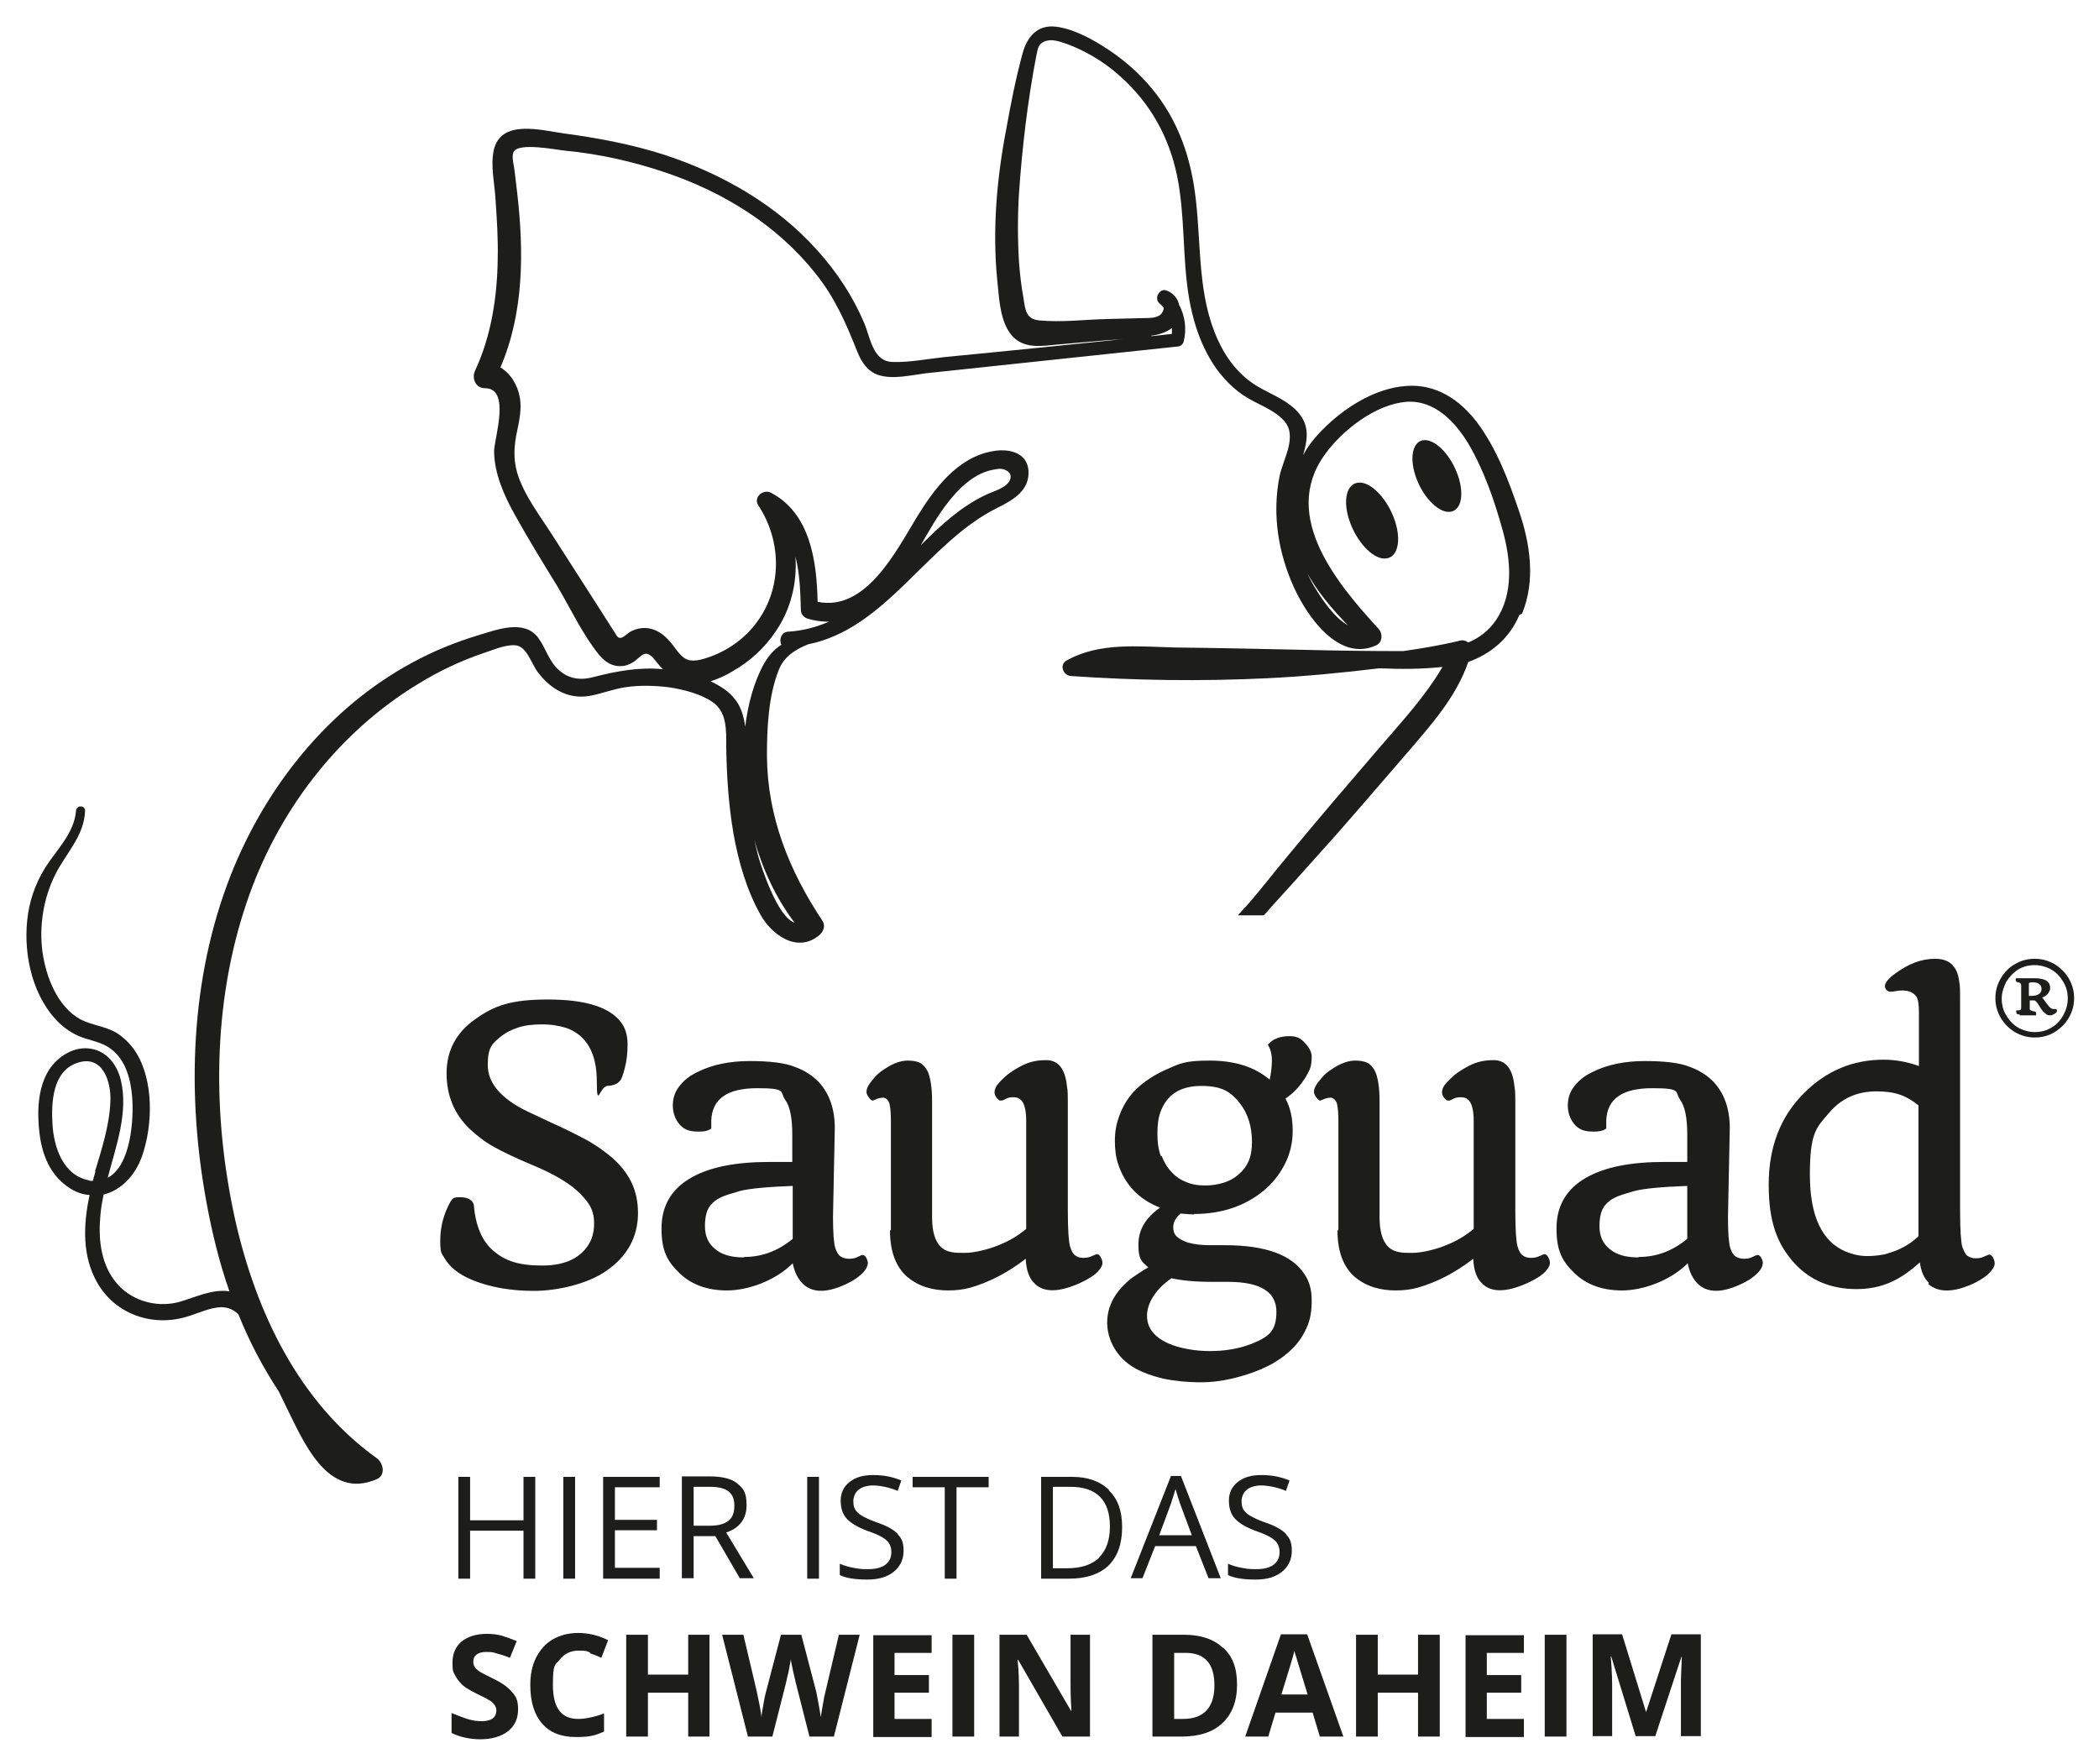 <?xml version="1.0" encoding="UTF-8"?>
<svg id="Ebene_1" xmlns="http://www.w3.org/2000/svg" version="1.1" viewBox="0 0 463.9 389.8">
  <!-- Generator: Adobe Illustrator 29.1.0, SVG Export Plug-In . SVG Version: 2.1.0 Build 142)  -->
  <path d="M288.6,126.1c2.4,4.5,5.7,8.4,9.3,12.1-3-1.7-5.6-5.6-6.9-7.7-.9-1.4-1.7-2.9-2.3-4.4M21.1,258.9c-.2.7-.4,1.4-.6,2.1-.3,0-.7,0-1.1-.2-5.5-1.2-7.5-7.3-7.8-12.3-.3-4.8,0-11.8,5.5-13.6,5.6-1.9,7.5,4.2,7.3,8.5-.2,5.3-1.9,10.5-3.4,15.5M157,150.6c1.8-.6,3.6-1.4,5-2.3,3.7-2.1,7-5.1,9.4-8.7,3.4-4.9,4.8-10.8,4.4-16.6,1,3.9,1.1,8.1,1.2,11.8,0,.9.6,1.6,1.4,1.9,1.6.5,3.2.7,4.8.7-2.8,1.2-5.7,2-8.9,2.2-1.6,0-2.2,1.8-1.6,2.9-1.6,1-2.8,2.4-3.8,4.1-2.3,4.1-3.6,9.1-4.2,14-.3-2.2-.9-4.4-2.3-6.1-1.3-1.7-3.2-2.9-5.3-3.9M166.7,185.6c1.9,6.6,4.8,12.9,8.9,18.3-3.8-1.2-7.4-12.5-8-14.6-.3-1.2-.6-2.5-.9-3.7M203.5,120.5c1.9-3.3,3.8-6.7,6.2-9.7,2.2-2.8,4.9-5.4,8.3-6.6.9-.3,1.9-.5,2.9-.6,1.3,0,2.8.8,2.4,2.2-.5,2-3.9,2.8-5.5,3.6-5.5,2.6-10,6.8-14.3,11.1M254.4,74.2c1.6-.2,3.3-.7,4.6-1.7,0,.4,0,.8,0,1.3-1.5.2-3,.3-4.5.5M336.4,135.6c3-7.3,1.8-15.4-.7-22.7-2.3-6.8-5-13.9-9.3-19.6-3.8-5-9.1-8.5-15.6-8-7.3.5-14.5,5.3-19.4,10.6-1.4,1.5-2.5,3-3.4,4.7.9-3.1,1.5-6.2-.8-9.1-2.3-2.9-6-4.2-9.1-6-4.1-2.4-7-6.1-8.9-10.3-4.5-9.7-3.7-20.6-4.9-31-1-9.1-3.8-17.5-9.7-24.6-2.7-3.3-6-6.2-9.6-8.6-3.3-2.2-7.6-4.6-11.6-5.1-4.1-.5-6.4,2.2-7.4,5.9-1.5,5.5-2.6,11.1-3.6,16.7-2.1,10.9-3.1,22.3-2,33.4.5,4.6.6,12,5.7,14,2.5,1,5.5.4,8.1.2l10.4-.9c1.7-.1,3.4-.2,5.1-.4-13.6,1.4-27.2,2.8-40.8,4.1-3.8.4-7.7,1.2-11.5,1.1-4.5,0-5-5.3-6.4-8.6-2.5-5.9-6-11.2-10.3-16-9-10.1-21.1-17-33.9-21.2-7.2-2.3-14.6-3.7-22.1-4.7-5.1-.7-14.1-3.3-15.6,3.8-.7,3.4.2,7.2.4,10.6.3,4.4.6,8.8.5,13.2-.1,8.4-1.4,17.1-5,24.8-.8,1.7.1,3.9,2.2,3.9,5.7,0,2.1,10.9,2,13.8,0,5,2.2,9.9,4.6,14.2,3,5.4,6.2,10.6,9.4,15.8,2.9,4.9,5.5,10.5,9.1,15,1.3,1.6,3,2.8,5.1,2.6.9,0,1.8-.4,2.6-.9.7-.4,1.7-1.6,2.5-1.8,1.3-.2,2.2,1.4,3,2.3.3.4.7.8,1,1.1-5.2-.5-10.1.4-15.2,1.7-3.3.9-6,.4-8.4-2.1-1.8-2-2.4-4.5-4-6.6-3.1-4.1-9.2-1.7-13.2-.5-5,1.5-9.9,3.5-14.5,6-18.6,10-32.5,27.5-40.2,47-9,22.9-9.8,48.6-5.3,72.7,1.2,6.5,2.8,13,5,19.3-3.8-.6-7.7,1.4-11.3,2.4-5.2,1.3-10.9-.5-14.1-4.8-3.1-4.1-3.6-9.5-3.1-14.5.1-1.5.4-3,.7-4.5,3.8-.9,7-4.2,8.5-8.5,2.4-6.9,2.6-16.7-1.4-23-1.1-1.7-2.5-3.1-4.2-4.2-2.5-1.5-5.5-1.7-8-3-5.1-2.8-7.6-9.3-8.4-14.8-.8-5.8.2-12,2.8-17.2,2.4-4.8,6.4-8.5,6.6-14.1,0-1.3-1.9-1.3-2,0-.4,5-4.4,8.7-6.9,12.7-2.2,3.6-3.5,7.5-3.9,11.6-.8,7.8,1.3,17.1,7.2,22.7,1.3,1.2,2.8,2.2,4.5,2.9,2.3.9,4.9,1.2,6.9,2.8,3.2,2.4,4.3,6.7,4.6,10.5.4,4.7-.2,15.2-5.4,17.9,1.9-7.2,4.6-14.5,2.9-21.6-.8-3.3-3-6.3-6.5-6.9-3.7-.7-7.4,1.6-9.4,4.7-2.5,4-2.6,9.3-2.1,13.8.5,4.3,2,8.6,5.5,11.4,1.8,1.5,3.7,2.3,5.6,2.4-1.4,6.5-1.7,13.5,1.7,19.4,4,7,12.2,9.8,19.8,7.5,2.4-.7,5-2,7.5-2.1,1.7,0,2.9.6,3.9,1.6,2.4,6,5.4,11.7,8.9,17,.5,1.1,1.1,2.2,1.6,3.3,3.8,7.6,9.1,20.9,20.1,16.1,2-.9,1.4-3.6,0-4.6-17.3-12.4-26.7-32.3-31.3-52.6-5.1-23-5.1-47.8,2.5-70.2,6.7-19.9,20-37.5,38-48.4,4.4-2.7,9-4.9,13.9-6.6,2.2-.7,5-2,7.3-1.9,2.7,0,3.7,4.1,5.2,6,2.8,3.7,6.7,6,11.4,5.2,2.7-.5,5.2-1.5,7.8-1.9,3.2-.5,6.6-.4,9.8,0,3.2.5,6.8,1.4,9.5,3.2,3.3,2.2,3.1,6.3,3.1,9.8.1,6.5.5,12.9,1.6,19.3,1.1,6.2,2.9,12.5,6,18,2.4,4.3,7.9,8.4,12.7,4.7,1.1-.8,1.8-2.2.9-3.5-7.3-11-12.1-22.9-12.2-36.3,0-6.1.3-13.2,2.6-19,1.2-3.1,3.8-4.6,6.5-5.7,17.4-3.5,26.4-22.6,41.9-30.2,3.4-1.7,7.1-3.8,6.8-8.2-.3-4.1-4.5-4.9-7.8-4.3-7.9,1.3-13.1,8.4-17,14.8-4.5,7.4-11.2,20.7-21.8,18.5-.2-9-1.6-19.5-10.3-24.1-1.7-.9-4,1-2.8,2.8,5.2,7.9,5.3,18.3-.4,25.9-2.5,3.4-6.1,6-10.1,7.5-1.8.6-4.2,1.5-5.9.3-1.4-1-2.3-2.8-3.5-4-2.2-2.4-5.1-3.4-8.2-1.9-.6.3-1.4,1.1-2,1.4-1,.3-1.1-.3-1.7-1.2-1.5-2.4-3.1-4.8-4.6-7.2l-9.3-14.5c-2.7-4.2-6.1-8.6-7.6-13.5-.9-3.2-.7-6.1,0-9.3.5-2.4,1-4.8.6-7.3-.5-2.8-2-5.3-4.3-6.7,5.2-12.1,5.2-25.6,3.7-38.6-.2-1.7-.4-3.4-.6-5-.1-1-.7-3-.2-4,1-2.2,9.4-.5,11.4-.3,7.5.7,15,2.4,22.1,4.8,12.8,4.3,24.7,11.6,33.2,22.3,4.3,5.3,6.8,11.1,9.3,17.4.9,2.2,2.2,4.3,4.7,5.1,3.2,1,7.2,0,10.4-.4,18.5-2,37-3.9,55.5-5.9.7,0,1.3-.4,1.5-1.1.7-2.8.3-5.7-1-8.1-.3-1.4-1.2-2.6-2.8-3.2-1.5-.6-2.8,1.7-1.6,2.8.4.3.7.7,1,1,0,.5-.3,1.2-.8,1.6-.9.7-2.4.7-3.6.7-2.6.1-5.3.1-7.9.2-5,.1-10.3.8-15.3.3-2.9-.3-3-2.4-3.4-4.9-.5-2.7-.8-5.4-1-8.1-.3-5-.3-10,0-15,.7-10.1,1.9-20.4,3.8-30.3.2-.8.3-2.1.9-2.7,1.2-1.2,2.9-1,4.3-.6,2.1.6,4.1,1.5,6,2.5,3.6,1.9,6.8,4.4,9.6,7.3,6.2,6.4,9.7,14.3,10.9,23.1,1.3,9,.6,18.3,2.8,27.2,1.7,7,5.1,13.8,11.2,18,2.9,2,6.6,3,9,5.6,3.2,3.4-.1,8.5-.9,12.3-1.7,8.5-.3,17.1,3.3,24.9,3,6.4,9.9,16.3,18.1,12.5,1.4-.7,1.4-2.6.5-3.6-9-9.8-21.7-24.8-12-38.4,3.8-5.4,11.3-11.3,18.2-11.8,6.2-.4,10.8,4.5,13.7,9.4,3.4,5.8,5.7,12.5,7.5,19,1.8,6.5,2.5,14-1.5,19.9-1.6,2.3-3.7,3.9-6.1,4.9-.5-.4-1.2-.6-1.9-.4-4.1,1-8.3,1.7-12.5,2.3-7.5,0-15.1-.1-22.7-.3-9.3-.2-18.6-.4-27.8-.5-8-.2-16.7-1.2-23.9,2.9-1.6.9-.8,3.2.9,3.4,14.4,1,28.9,1.2,43.4.5,8.3-.4,16.6-1.2,24.8-2.2,4.7.2,9.4.2,14-.3-3.8,6.5-9,12.1-13.9,17.8-6.7,7.8-13.4,15.6-20,23.6-3.2,3.8-6.2,7.8-9.5,11.5-.6.6-1.2,1.3-1.8,2h5.7c.6-.6,1.1-1.2,1.6-1.8,3.4-3.7,6.8-7.5,10.1-11.2,6.8-7.5,13.3-15.2,19.9-22.8,5.4-6.3,10.9-12.4,13.6-20.2,5-1.8,9.1-5.2,11.3-10.4" style="fill: #1d1d1b;"/>
  <path d="M365.8,383.8l5.8-17.6h.1c-.1,2.8-.2,4.6-.2,5.2,0,.7,0,1.2,0,1.7v10.6h4.4v-22.5h-6.5l-5.6,17.2h0l-5.3-17.2h-6.5v22.5h4.3v-10.4c0-1.2,0-3.6-.3-7.2h.1l5.4,17.6h4.4ZM346.2,361.3h-4.8v22.5h4.8v-22.5ZM336.8,379.9h-8.2v-5.8h7.6v-3.9h-7.6v-4.9h8.2v-3.9h-12.9v22.5h12.9v-3.9ZM318.2,361.3h-4.8v8.8h-8.9v-8.8h-4.8v22.5h4.8v-9.7h8.9v9.7h4.8v-22.5ZM283.2,374.5c1.6-5.2,2.6-8.4,2.9-9.7,0,.4.2.9.4,1.5.2.6,1,3.4,2.5,8.2h-5.9ZM296.9,383.8l-8-22.6h-5.8l-7.9,22.6h5.1l1.6-5.3h8.2l1.6,5.3h5.1ZM261.5,379.9h-2v-14.6h2.5c4.3,0,6.4,2.4,6.4,7.2s-2.3,7.4-6.9,7.4M270.3,364.2c-2-1.9-4.9-2.9-8.5-2.9h-7.1v22.5h6.4c4,0,7-1,9.1-3,2.1-2,3.2-4.8,3.2-8.5s-1-6.2-3-8.1M240.9,361.3h-4.3v10.6c0,1.2,0,3.3.2,6.2h-.1l-9.8-16.8h-6v22.5h4.3v-10.6c0-1.3,0-3.4-.3-6.4h.1l9.8,17h6.1v-22.5ZM215.3,361.3h-4.8v22.5h4.8v-22.5ZM205.9,379.9h-8.2v-5.8h7.6v-3.9h-7.6v-4.9h8.2v-3.9h-12.9v22.5h12.9v-3.9ZM190.1,361.3h-4.7l-2.9,12.3c-.2.7-.4,1.7-.6,2.9-.2,1.2-.4,2.2-.5,3-.1-.8-.3-1.8-.5-3-.2-1.2-.4-2-.5-2.6l-3.3-12.6h-4.5l-3.3,12.6c-.2.7-.4,1.6-.6,2.9-.2,1.2-.4,2.1-.4,2.7-.2-1.7-.6-3.6-1.1-5.9l-2.9-12.3h-4.7l5.7,22.5h5.4l3-11.8c.1-.5.3-1.4.6-2.6.2-1.2.4-2.1.5-2.7,0,.5.2,1.3.5,2.7.3,1.3.5,2.2.6,2.6l3,11.8h5.4l5.7-22.5ZM156.8,361.3h-4.7v8.8h-8.9v-8.8h-4.8v22.5h4.8v-9.7h8.9v9.7h4.7v-22.5ZM130.4,365.4c.9.3,1.7.6,2.5,1l1.5-3.9c-2.2-1.1-4.4-1.6-6.6-1.6s-4,.5-5.6,1.4c-1.6.9-2.8,2.3-3.7,4-.9,1.8-1.3,3.8-1.3,6.1,0,3.7.9,6.6,2.6,8.5,1.7,2,4.2,3,7.5,3s4.3-.4,6.2-1.2v-4c-2.2.8-4.2,1.2-5.7,1.2-3.8,0-5.6-2.5-5.6-7.5s.5-4.3,1.5-5.6c1-1.3,2.4-2,4.2-2s1.7.1,2.5.4M113.1,373.9c-.8-1-2.2-2-4.3-3-1.6-.8-2.6-1.3-3-1.6-.4-.3-.7-.6-.9-.9-.2-.3-.3-.7-.3-1.1,0-.7.2-1.2.7-1.6.5-.4,1.2-.6,2.1-.6s1.5,0,2.3.3c.8.2,1.8.5,3,1l1.5-3.7c-1.2-.5-2.3-.9-3.3-1.2-1.1-.3-2.2-.4-3.3-.4-2.4,0-4.2.6-5.6,1.7-1.3,1.1-2,2.7-2,4.7s.2,2,.6,2.8c.4.8,1,1.5,1.6,2.1.7.6,1.7,1.2,3.1,1.9,1.5.7,2.4,1.2,2.9,1.5.5.3.8.6,1.1,1,.2.3.4.7.4,1.2,0,.8-.3,1.4-.8,1.8-.6.4-1.4.6-2.4.6s-1.8-.1-2.9-.4c-1-.3-2.3-.8-3.8-1.4v4.4c1.8.9,4,1.4,6.4,1.4s4.6-.6,6.1-1.8c1.5-1.2,2.2-2.8,2.2-4.8s-.4-2.7-1.2-3.7" style="fill: #1d1d1b;"/>
  <path d="M284.3,339.1c-.9-1-2.5-1.9-4.9-2.7-1.4-.5-2.4-1-3.1-1.4-.7-.4-1.2-.9-1.5-1.4-.3-.5-.4-1.1-.4-1.9s.4-1.9,1.2-2.5c.8-.6,1.9-.9,3.2-.9s3.6.4,5.4,1.2l.8-2.3c-1.9-.8-3.9-1.2-6.2-1.2s-3.9.5-5.2,1.5c-1.3,1-2,2.4-2,4.1s.4,3,1.3,4c.9,1,2.4,1.9,4.5,2.7,1.5.5,2.6,1,3.3,1.4.7.4,1.3.9,1.6,1.4.3.5.5,1.1.5,1.9,0,1.2-.4,2.1-1.3,2.8s-2.2,1-3.9,1-2.1-.1-3.2-.3c-1.1-.2-2.1-.5-3-.9v2.5c1.4.7,3.5,1,6.1,1s4.4-.6,5.8-1.7c1.4-1.1,2.2-2.7,2.2-4.6s-.4-2.8-1.3-3.7M256.2,339.3l2.6-7c.4-1.2.7-2.3,1-3.2.4,1.3.7,2.4,1,3.2l2.6,7h-7.3ZM269.8,348.8l-8.8-22.6h-2.2l-8.9,22.6h2.6l2.8-7.1h9l2.8,7.1h2.7ZM242.9,344.3c-1.6,1.5-3.9,2.3-7,2.3h-3.2v-18h3.8c2.9,0,5.1.7,6.6,2.2,1.5,1.5,2.2,3.7,2.2,6.6s-.8,5.3-2.4,6.8M245.1,329.3c-1.9-1.9-4.7-2.9-8.1-2.9h-6.9v22.5h6.2c3.8,0,6.7-1,8.7-2.9,2-2,3-4.8,3-8.5s-1-6.2-2.9-8.1M211.4,328.7h7.1v-2.3h-16.8v2.3h7.1v20.2h2.6v-20.2ZM198.5,339.1c-.9-1-2.5-1.9-4.9-2.7-1.4-.5-2.4-1-3.1-1.4-.7-.4-1.2-.9-1.5-1.4-.3-.5-.4-1.1-.4-1.9s.4-1.9,1.2-2.5c.8-.6,1.9-.9,3.2-.9s3.6.4,5.4,1.2l.8-2.3c-1.9-.8-3.9-1.2-6.2-1.2s-3.9.5-5.2,1.5c-1.3,1-2,2.4-2,4.1s.4,3,1.3,4c.9,1,2.4,1.9,4.5,2.7,1.5.5,2.6,1,3.3,1.4.7.4,1.3.9,1.6,1.4.3.5.5,1.1.5,1.9,0,1.2-.4,2.1-1.3,2.8-.9.7-2.2,1-3.9,1s-2.1-.1-3.2-.3c-1.1-.2-2.1-.5-3-.9v2.5c1.4.7,3.5,1,6.1,1s4.4-.6,5.8-1.7c1.4-1.1,2.2-2.7,2.2-4.6s-.4-2.8-1.3-3.7M181,326.4h-2.6v22.5h2.6v-22.5ZM153.4,328.6h3.4c1.9,0,3.3.3,4.2,1,.9.7,1.3,1.7,1.3,3.2s-.4,2.6-1.3,3.3c-.9.7-2.2,1.1-4.1,1.1h-3.6v-8.6ZM158.1,339.5l5.4,9.3h3.1l-6.1-10.1c3-1,4.5-3.1,4.5-6s-.7-3.7-2-4.8-3.4-1.6-6.1-1.6h-6.2v22.5h2.6v-9.3h4.7ZM145.8,346.5h-9.9v-8.3h9.3v-2.3h-9.3v-7.2h9.9v-2.3h-12.5v22.5h12.5v-2.3ZM127.1,326.4h-2.6v22.5h2.6v-22.5ZM118.3,326.4h-2.6v9.6h-11.8v-9.6h-2.6v22.5h2.6v-10.6h11.8v10.6h2.6v-22.5Z" style="fill: #1d1d1b;"/>
  <path d="M424,273.2c-1.2,1.2-2.7,2.2-4.5,3-.9.4-1.9.7-2.9,1-1,.2-2.3.4-3.9.4s-3.1-.3-4.8-1c-5.2-2.2-7.9-7.8-7.9-17s1.4-10.4,4.3-13.7c2.6-3.1,6.1-4.7,10.4-4.7s6.7,1,9.3,3.1v29.1ZM426.2,283.8c2.2,1.9,5.5,1.9,9.9-.1,1-.5,1.9-1,2.7-1.6.8-.6,1.4-1.3,1.8-2,.4-.7.3-1.4-.2-2.3-.3-.4-.6-.6-.9-.5l-1.2.5c-.4.2-1,.3-1.7.3s-1.2-.2-1.7-.5c-.5-.3-.8-1-1.2-2-.3-1-.5-3.7-.5-7.9v-47.6c0-1.1,0-2.2-.2-3.2-.4-3.4-2.2-5-5.3-5s-5.9,1.1-8.9,3.3c-1.9,1.4-2.6,2.5-2,3.4.1.2.3.4.6.5.2.1.6.1,1.2,0,.6-.1,1.2-.2,1.8-.2,1.4,0,2.4.4,3.1,1.3.4.5.6,1.7.6,3.6v11.8c-2.5-.9-5.1-1.4-7.8-1.4-6.7,0-12.6,2.4-17.5,7.3-5.3,5.2-7.9,12-7.9,20.3s1.9,13.2,5.7,17.4c3.5,3.8,8.1,5.7,13.7,5.7s9.7-2,14-5.9c.3,2,.9,3.5,2,4.5M362.1,277.9c-2.8,0-4.9-.6-6.4-1.9-1.5-1.2-2.2-2.9-2.2-5s.4-3.7,1.3-4.7c.5-.6,1.2-1.2,2.1-1.6.9-.5,2.4-.9,4.4-1.5,2-.5,5.9-.9,11.6-1.1,0,3.9,0,7.8,0,11.7-3.3,2.7-6.8,4-10.7,4M373.9,281.9c2,3.8,5.7,4.4,11.1,1.8,1-.5,1.9-1,2.6-1.6.8-.6,1.3-1.2,1.6-1.7.3-.5.4-1,.4-1.3s-.1-.7-.4-1.2c-.3-.5-.6-.6-1-.5l-1.1.5c-.4.2-1,.3-1.7.3s-1.3-.2-1.8-.5c-.5-.3-.9-1-1.2-1.9-.3-1-.5-3.2-.5-6.8l.4-19.7c0-4.2-1.2-7.6-3.5-10.1-1.3-1.4-3.1-2.6-5.3-3.4-2.2-.9-5.6-1.3-10-1.3s-8.3.8-11.5,2.4c-1.7.8-3,1.8-4,3.1-1,1.2-1.5,2.7-1.5,4.3s.5,3,1.4,4.1c.4.5.9.9,1.5,1.2.6.3,1.5.5,2.8.5s2.2-.2,2.8-.7c0-.5,0-1.1,0-1.8.2-4.8,3.6-7.1,10.2-7.1s4.9.8,6.1,2.5c1.1,1.5,1.6,4.1,1.6,7.7v3.1c0,1,0,2,0,3h-5.1c-7.3,0-13,1.1-17.1,3.4-4.5,2.5-6.7,6.3-6.7,11.3s1.3,7.3,4,9.9c2.6,2.5,6.1,3.8,10.5,3.8s10.5-2,14.5-6c.2,1,.5,1.9.9,2.7M295.6,272c0,4.6,1.3,8,3.8,10.2,1.2,1,2.6,1.8,4.2,2.3,1.6.5,3.2.7,4.9.7s3.3-.2,4.8-.6c4.2-1.2,8.3-3.3,12.3-6.4.1,2.4.7,4.2,1.8,5.3,2,2.2,5.4,2.2,10.1.1,1.1-.5,2-1,2.9-1.6.9-.6,1.5-1.3,1.9-2,.4-.7.3-1.4-.2-2.3-.3-.4-.6-.6-.9-.5l-1.2.5c-.4.2-1,.3-1.7.3s-1.3-.2-1.7-.5c-.5-.3-.9-1-1.2-2-.3-1-.5-3.7-.5-7.9v-24.3c0-1.1,0-2.3-.2-3.3-.4-3.8-1.9-5.7-4.6-5.7s-4.4.6-6.6,1.9c-1,.6-1.9,1.2-2.6,1.9-.8.7-1.3,1.3-1.7,1.8-.3.5-.5,1-.5,1.5s.2.9.6,1.4c.2.2.4.3.5.4.2,0,.4.1.6,0,.2,0,.5-.2.9-.4.4-.2.9-.3,1.5-.3s1.1.1,1.5.4c.9.6,1.4,2.2,1.4,4.8v23.9c-1.8,1.5-3.8,2.7-6.1,3.6-1.2.5-2.5.9-3.8,1.2s-2.6.5-3.7.5-2.2,0-3-.2c-2.8-.5-4.2-3.1-4.2-7.7v-25.6c0-2.8-.3-4.8-.8-6.2-.3-.8-.8-1.5-1.4-2-.6-.5-1.7-.8-3.2-.8s-3.2.6-5,1.8c-.8.5-1.6,1.1-2.2,1.8-.6.7-1.1,1.3-1.4,1.8-.3.5-.5,1-.5,1.5s.3,1,.8,1.6c.3.3.5.4.7.3l1-.4c.3-.1.7-.2,1.2-.2s1.2.5,1.4,1.4c.2.9.3,2.2.3,3.7v24.1ZM267.8,283.3h3.6c7.1,0,10.7,2.2,10.7,6.6s-1.8,5.6-5.5,7.1c-2.8,1.1-5.9,1.6-9.2,1.6s-6.7-.6-9.2-1.7c-3.1-1.4-4.7-3.4-4.7-6.1s1.8-5.8,5.4-8.3c2.2.5,5.1.8,8.9.8M256.6,255.6c-.6-1.5-.8-3.2-.8-5.1s.2-3.5.7-4.8c1.4-3.8,4.4-5.7,9-5.7s6.5,1.3,8.5,3.8c1.8,2.3,2.7,5.2,2.7,8.6s-1,5.5-3,7.2c-.9.8-2,1.4-3.3,1.8-1.3.4-2.6.6-4.1.6s-2.8-.2-4-.7c-1.3-.5-2.4-1.2-3.3-2.2-1-1-1.7-2.2-2.3-3.7M263.9,268.3c6,0,11.1-1.7,15.2-5,2-1.6,3.6-3.6,4.8-5.9,1.2-2.3,1.8-4.8,1.8-7.5s-.5-5.1-1.6-7.1c1.6-1.1,2.9-2.4,3.9-3.9.6-.8,1-1.6,1.4-2.4.4-.9.5-1.9.5-3s-.7-2.3-2-3.5c-.7-.7-1.7-1-2.9-1-2.1,0-3.7.6-4.8,1.9.6.9.9,2.1.9,3.5s-.2,2.9-.5,4.2c-3.3-2.8-7.7-4.2-13.3-4.2s-6.6.7-9.6,2c-1.6.7-3,1.5-4.4,2.5-1.4,1-2.6,2.1-3.6,3.4-1,1.3-1.8,2.8-2.4,4.5-.6,1.7-.9,3.4-.9,5.3s.2,3.6.7,5.1c1.5,4.6,4.6,7.9,9.3,9.7-3.2,2.2-4.8,4.9-4.8,8.2s.7,3.7,2.2,5c-1.3.7-2.4,1.5-3.6,2.3-3.7,2.9-5.5,6.2-5.5,9.9s2,7.7,6,10c1.9,1.1,4,1.8,6.4,2.4,2.4.5,5.2.8,8.4.8s6.6-.6,10.3-1.8c1.9-.6,3.7-1.4,5.4-2.3,1.7-1,3.2-2.1,4.5-3.4,1.3-1.3,2.3-2.8,3.1-4.6.8-1.7,1.1-3.7,1.1-6s-.5-4.2-1.6-5.8c-2.8-4.3-8.7-6.4-17.6-6.4h-3.5c-1.7,0-3.3-.2-4.7-.6-.9-.3-1.7-.7-2.3-1.2s-.9-1.2-.9-2.2.5-2,1.6-3c1.2.1,2.2.2,3,.2M196.7,272c0,4.6,1.3,8,3.8,10.2,1.2,1,2.6,1.8,4.2,2.3,1.6.5,3.2.7,4.9.7s3.3-.2,4.8-.6c4.2-1.2,8.3-3.3,12.3-6.4.1,2.4.7,4.2,1.8,5.3,2,2.2,5.4,2.2,10.1.1,1.1-.5,2-1,2.9-1.6.9-.6,1.5-1.3,1.9-2,.4-.7.3-1.4-.2-2.3-.3-.4-.6-.6-.9-.5l-1.2.5c-.4.2-1,.3-1.7.3s-1.3-.2-1.7-.5c-.5-.3-.9-1-1.2-2-.3-1-.5-3.7-.5-7.9v-24.3c0-1.1,0-2.3-.2-3.3-.4-3.8-1.9-5.7-4.6-5.7s-4.4.6-6.6,1.9c-1,.6-1.9,1.2-2.6,1.9-.8.7-1.3,1.3-1.7,1.8-.3.5-.5,1-.5,1.5s.2.9.6,1.4c.2.2.4.3.5.4.2,0,.4.1.6,0,.2,0,.5-.2.9-.4.4-.2.9-.3,1.5-.3s1.1.1,1.5.4c.9.6,1.4,2.2,1.4,4.8v23.9c-1.8,1.5-3.8,2.7-6.1,3.6-1.2.5-2.5.9-3.8,1.2s-2.6.5-3.7.5-2.2,0-3-.2c-2.8-.5-4.2-3.1-4.2-7.7v-25.6c0-2.8-.3-4.8-.8-6.2-.3-.8-.8-1.5-1.4-2-.6-.5-1.7-.8-3.2-.8s-3.2.6-5,1.8c-.8.5-1.6,1.1-2.2,1.8-.6.7-1.1,1.3-1.4,1.8-.3.5-.5,1-.5,1.5s.3,1,.8,1.6c.3.3.5.4.7.3l1-.4c.3-.1.7-.2,1.2-.2s1.2.5,1.4,1.4c.2.9.3,2.2.3,3.7v24.1ZM164.4,277.9c-2.8,0-4.9-.6-6.4-1.9-1.5-1.2-2.2-2.9-2.2-5s.4-3.7,1.3-4.7c.5-.6,1.2-1.2,2.1-1.6.9-.5,2.4-.9,4.4-1.5,2-.5,5.9-.9,11.6-1.1,0,3.9,0,7.8,0,11.7-3.3,2.7-6.8,4-10.7,4M176.1,281.9c2,3.8,5.7,4.4,11.1,1.8,1-.5,1.9-1,2.6-1.6.8-.6,1.3-1.2,1.6-1.7.3-.5.4-1,.4-1.3s-.1-.7-.4-1.2c-.3-.5-.6-.6-1-.5l-1.1.5c-.4.2-1,.3-1.7.3s-1.3-.2-1.8-.5-.9-1-1.2-1.9c-.3-1-.5-3.2-.5-6.8l.4-19.7c0-4.2-1.2-7.6-3.5-10.1-1.3-1.4-3.1-2.6-5.3-3.4-2.2-.9-5.6-1.3-10-1.3s-8.3.8-11.5,2.4c-1.7.8-3,1.8-4,3.1-1,1.2-1.5,2.7-1.5,4.3s.5,3,1.4,4.1c.4.5.9.9,1.5,1.2.6.3,1.5.5,2.8.5s2.2-.2,2.8-.7c0-.5,0-1.1,0-1.8.2-4.8,3.6-7.1,10.2-7.1s4.9.8,6.1,2.5c1.1,1.5,1.6,4.1,1.6,7.7v3.1c0,1,0,2,0,3h-5.1c-7.3,0-13,1.1-17.1,3.4-4.5,2.5-6.7,6.3-6.7,11.3s1.3,7.3,4,9.9c2.6,2.5,6.1,3.8,10.5,3.8s10.5-2,14.5-6c.2,1,.5,1.9.9,2.7M133.9,240c1.5,0,2.5-.4,3.1-1.1.4-.4.7-1.4,1.1-2.9s.6-3.2.6-5.2-.5-3.6-1.4-4.8c-2.5-3.4-7.9-5.1-16.2-5.1s-11.9,1.4-16,4.3c-4.3,3-6.4,7-6.4,12s1.7,9,5.1,12.3c1.6,1.5,3.4,2.9,5.4,4,2,1.1,4.9,2.5,8.5,4,3.6,1.5,6.6,3.1,8.8,4.8,1.4,1.1,2.6,2.3,3.5,3.6.9,1.3,1.3,2.7,1.3,4.4s-.3,3-.9,4.2c-1.8,3.4-5.3,5.2-10.6,5.2s-8.2-1.1-10.7-3.2c-2.6-2.2-4-5.6-4.4-10.3-.3-1-1.3-1.6-3-1.6s-1.6.3-2.1.9c-1.5,2.7-2.3,5.5-2.3,8.6s.3,2.8.9,3.9c1.2,2.1,3.3,3.7,6.2,4.9,3.9,1.6,8.5,2.4,13.6,2.4s11.9-1.5,16.1-4.5c4.6-3.2,6.9-7.5,6.9-12.7s-2-9-5.9-12.4c-1.8-1.5-3.8-2.9-6.1-4.1-2.3-1.2-4.7-2.4-7.2-3.5l-5.1-2.4c-5.9-2.8-8.9-6.3-8.9-10.3s1-4.8,3-6.4c1-.8,2.2-1.4,3.7-1.9,1.5-.5,3.2-.7,5.3-.7s3.8.3,5.4.8c4.4,1.6,6.7,5.5,6.7,11.8s.7,1.1,2.2,1.1" style="fill: #1d1d1b;"/>
  <path d="M306.5,123.4c2.6-.4,3.3-4.5,1.5-9.1-1.8-4.6-5.4-8.1-8-7.6-2.6.4-3.3,4.5-1.5,9.1s5.4,8.1,8,7.6" style="fill: #1d1d1b;"/>
  <path d="M320.6,113.1c2.5-.4,3.1-4.2,1.4-8.6-1.7-4.4-5.1-7.6-7.5-7.2s-3.1,4.2-1.4,8.6c1.7,4.4,5.1,7.6,7.5,7.2" style="fill: #1d1d1b;"/>
  <path d="M441,220.6c0-1.6.4-3,1.2-4.4.8-1.3,1.8-2.4,3.1-3.1,1.3-.8,2.8-1.2,4.4-1.2s3,.4,4.4,1.2c1.3.8,2.3,1.8,3.1,3.1.8,1.4,1.2,2.8,1.2,4.4s-.4,3-1.2,4.4c-.8,1.3-1.8,2.3-3.1,3.1-1.3.8-2.8,1.2-4.4,1.2s-3-.4-4.4-1.2c-1.3-.8-2.3-1.8-3.1-3.1-.8-1.4-1.2-2.8-1.2-4.4ZM442.4,220.7c0,1.3.3,2.6,1,3.7,1,1.7,2.4,2.9,4.3,3.4.6.2,1.3.3,2,.3,1.3,0,2.6-.3,3.7-1,1.1-.6,1.9-1.5,2.6-2.7.6-1.1,1-2.4,1-3.7s-.3-2.6-1-3.7c-1-1.7-2.4-2.9-4.3-3.4-.6-.2-1.3-.3-2-.3-1.3,0-2.6.3-3.7,1-1.1.7-1.9,1.6-2.6,2.7-.6,1.2-1,2.4-1,3.7ZM446.3,224.2c-.5,0-.7-.2-.7-.6s0-.2,0-.3c0,0,.2,0,.4,0s.4,0,.5-.1c.1,0,.2-.2.2-.5v-4.9c0-.4-.2-.6-.6-.7-.3,0-.4-.1-.5-.2,0,0-.1-.1-.1-.2,0-.2,0-.4,0-.5,0,0,.2,0,.4,0h3.3c0,0,.3,0,.3,0,1.9,0,3,.4,3.4,1.2.1.3.2.5.2.8s0,.5-.1.7-.2.4-.3.6c-.3.4-.8.8-1.4,1,.2.1.4.4.6.7l.6.8c.5.7.9,1,1.3,1s.3,0,.5,0c.2,0,.3.1.3.4s-.1.3-.3.5c-.4.3-.8.5-1.1.5s-.6,0-.9-.2c-.2-.2-.5-.4-.7-.6s-.4-.5-.6-.8l-.5-.8c-.4-.6-.7-.9-.9-.9h-1v1.8c0,.2,0,.3.2.4.1,0,.3.1.5.2.2,0,.4,0,.5.1.1,0,.2.2.2.4s0,.3,0,.4c0,0-.3,0-.6,0h-2.9ZM449.3,217.1c-.4,0-.7,0-.9.2v2.8c0,0,.1,0,.2,0h.2c.8,0,1.4-.1,1.8-.4.4-.3.6-.6.6-1.1,0-1-.7-1.5-2-1.5Z" style="fill: #1d1d1b;"/>
</svg>